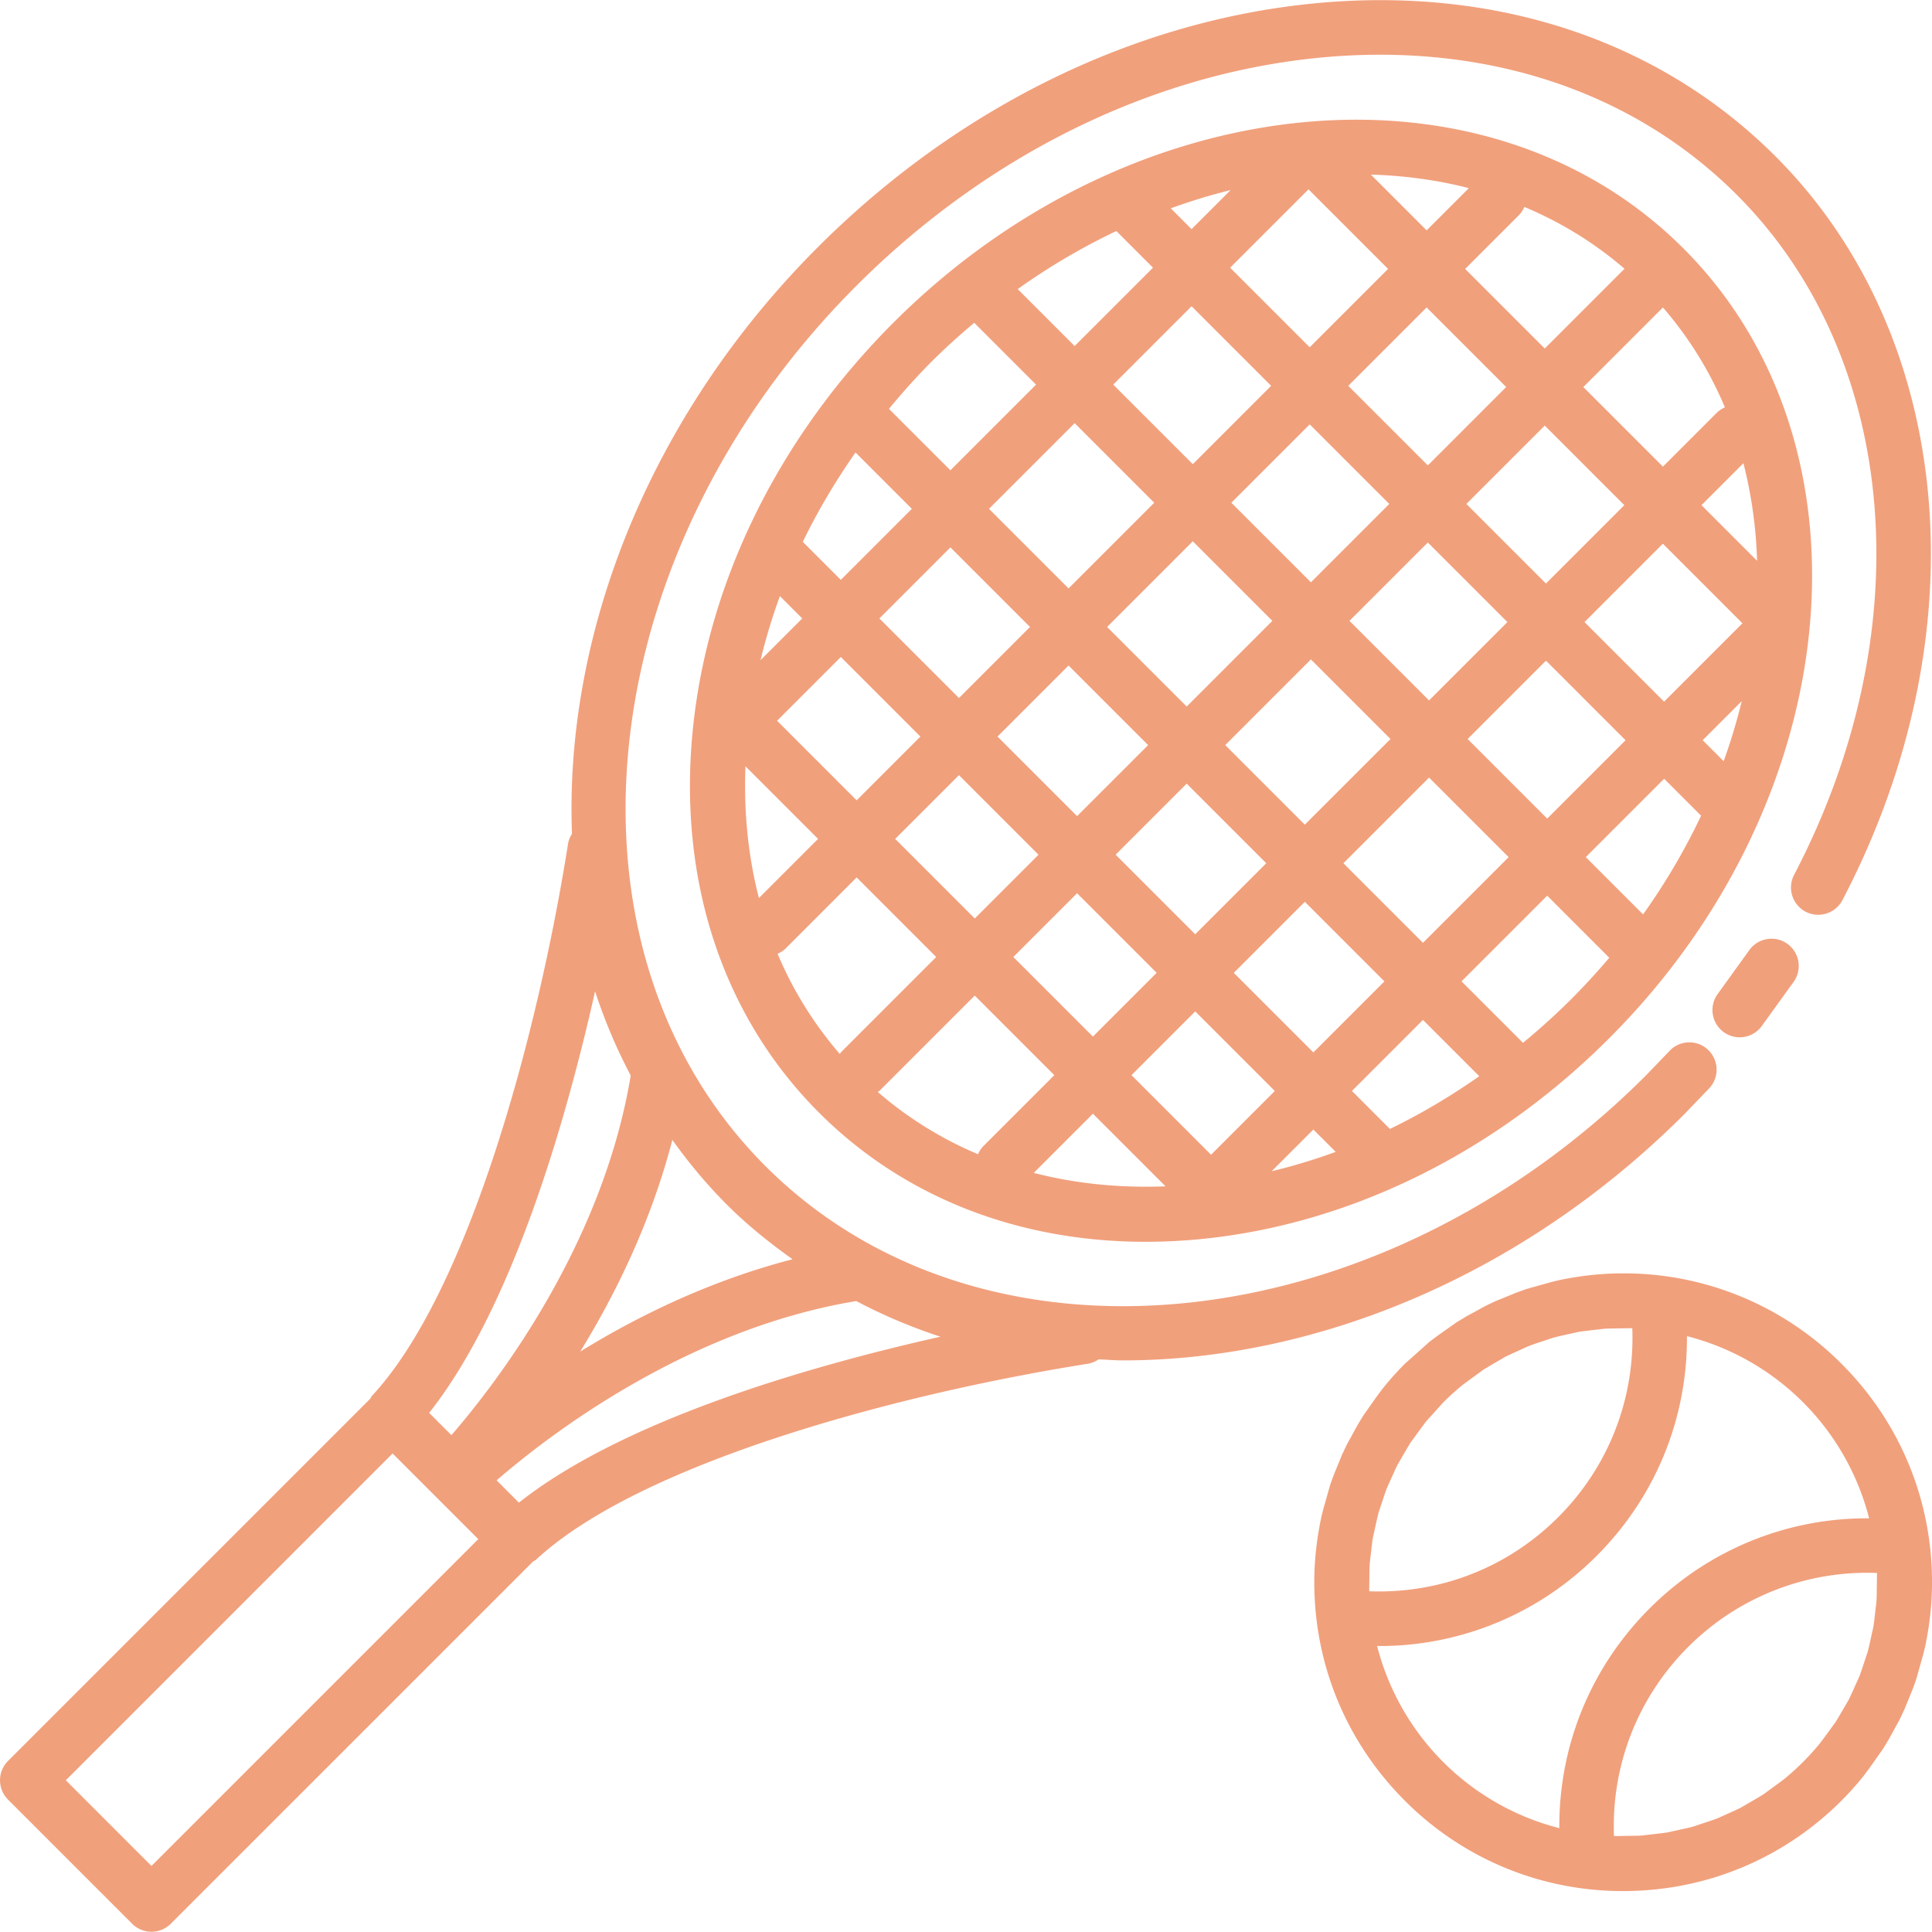 <svg xmlns="http://www.w3.org/2000/svg" viewBox="0 0 70 70" fill="#f1a07c" xmlns:v="https://vecta.io/nano"><path d="M60.993 9c-7.149-7.149-19.99-5.942-28.624 2.692-4.157 4.157-6.738 9.403-7.27 14.772-.537 5.442 1.088 10.362 4.578 13.851 3.052 3.052 7.197 4.678 11.83 4.678a20.53 20.53 0 0 0 2.021-.101c5.369-.531 10.615-3.112 14.772-7.269C66.934 28.989 68.142 16.149 60.993 9zm1.459 18.58l-.761-.761 1.416-1.416c-.178.728-.394 1.454-.656 2.177zm-2.921 5.55l-2.075-2.075 2.839-2.839 1.339 1.339a23.44 23.44 0 0 1-2.102 3.575zm-9.171 7.774l-1.377-1.377 2.574-2.574 2.04 2.04c-1.041.73-2.122 1.371-3.237 1.911zm-14.924.916a13.61 13.61 0 0 1-3.633-2.256c.02-.017.046-.024.065-.043l3.449-3.449 2.883 2.883-2.566 2.566a.99.99 0 0 0-.199.299zm1.279-7.146l2.31-2.31 2.883 2.883-2.31 2.31-2.883-2.883zm-9.705-6.91l2.63 2.63-2.143 2.143c-.387-1.501-.553-3.102-.487-4.774zm1.248-6.166l.809.809-1.511 1.511a20.99 20.99 0 0 1 .702-2.32zm2.74-5.203l2.04 2.04-2.574 2.574-1.377-1.377c.54-1.115 1.181-2.197 1.911-3.238zm9.45-8.024l1.327 1.327-2.839 2.839-2.062-2.062a23.42 23.42 0 0 1 3.574-2.104zm15.565 12.771l-2.883-2.883 2.839-2.839 2.883 2.883-2.839 2.839zm4.236-1.442l2.883 2.883-2.839 2.839-2.883-2.883 2.839-2.839zM46.1 22.495l-3.104 3.104-2.883-2.883 3.104-3.104 2.883 2.883zm-1.486-4.28l2.839-2.839 2.883 2.883-2.839 2.839-2.883-2.883zm-3.015 8.781l-2.574 2.574-2.883-2.883 2.574-2.574 2.883 2.883zm1.397 1.397l2.883 2.883-2.574 2.574-2.883-2.883 2.574-2.574zm1.397-1.397l3.104-3.104 2.883 2.883-3.104 3.104-2.883-2.883zm4.501-4.501l2.839-2.839 2.883 2.883-2.839 2.839-2.883-2.883zm2.839-5.633l-2.883-2.883 2.839-2.839 2.883 2.883-2.839 2.839zm-1.441-7.119l-2.839 2.839-2.883-2.883 2.839-2.839 2.883 2.883zm2.794 0l1.949-1.949c.087-.087.149-.19.197-.296 1.313.551 2.533 1.296 3.627 2.239l-2.89 2.89-2.883-2.883zm-1.397-1.397l-2.02-2.02c1.217.037 2.408.196 3.55.491l-1.53 1.53zm-8.516-.044l-.754-.754c.72-.261 1.443-.483 2.169-.661l-1.415 1.415zm0 2.794l2.883 2.883-2.839 2.839-2.883-2.883 2.839-2.839zm-1.353 7.119l-3.104 3.104-2.883-2.883 3.104-3.104 2.883 2.883zm-4.501 4.501l-2.574 2.574-2.883-2.883 2.574-2.574 2.883 2.883zm-9.164 3.398l2.31-2.31 2.883 2.883-2.31 2.31-2.883-2.883zm6.59 1.971l2.883 2.883-2.31 2.31-2.883-2.883 2.31-2.31zm8.561 8.56l2.883 2.883-2.31 2.31-2.883-2.883 2.31-2.31zm4.28 4.28l.809.809a20.99 20.99 0 0 1-2.32.702l1.511-1.511zm0-2.794l-2.883-2.883 2.574-2.574 2.883 2.883-2.574 2.574zm1.088-6.854l3.104-3.104 2.883 2.883-3.104 3.104-2.883-2.883zm4.501-4.501l2.839-2.839 2.883 2.883-2.839 2.839-2.883-2.883zm8.472-8.472l1.52-1.52a16.14 16.14 0 0 1 .495 3.534l-2.015-2.015zm.85-3.544a.98.98 0 0 0-.298.198l-1.949 1.949-2.883-2.883 2.884-2.884a13.57 13.57 0 0 1 2.246 3.62zm-28.731-1.67c.495-.495 1.01-.953 1.532-1.395l2.241 2.241-3.104 3.104-2.227-2.227c.491-.591 1.004-1.17 1.557-1.722zm-5.593 21.467a.96.96 0 0 0 .299-.199l2.566-2.567 2.883 2.883-3.449 3.449c-.019.019-.026.045-.043.065a13.6 13.6 0 0 1-2.256-3.632zm9.282 7.939l2.144-2.144 2.631 2.631c-1.672.066-3.273-.1-4.774-.487zm19.449-6.27a24.93 24.93 0 0 1-1.723 1.557l-2.227-2.227 3.104-3.104 2.249 2.249c-.441.521-.909 1.03-1.403 1.525zm6.128 1.357c.296 0 .589-.132.784-.385l1.187-1.646a.99.99 0 0 0-.266-1.372.99.99 0 0 0-1.372.267l-1.114 1.545a.99.99 0 0 0 .179 1.386c.179.138.392.206.602.206z"/><path d="M61.036 40.359l.898-.934a.99.99 0 0 0-.055-1.396c-.4-.37-1.026-.347-1.396.055l-.844.878c-9.702 9.704-24.012 11.179-31.901 3.292s-6.41-22.198 3.292-31.901c4.726-4.726 10.667-7.658 16.73-8.258 5.988-.591 11.377 1.171 15.171 4.966 5.876 5.876 6.709 15.777 2.072 24.637a.99.99 0 0 0 .417 1.334.99.99 0 0 0 1.334-.417c5.041-9.63 4.066-20.461-2.425-26.951C60.108 1.443 54.156-.524 47.566.128 41.05.772 34.682 3.907 29.633 8.955c-6.142 6.142-9.185 14.034-8.909 21.258a.93.93 0 0 0-.143.36c-1.085 6.868-3.595 16.226-7.101 19.998-.03.033-.042.074-.067.109L.289 63.804a.99.99 0 0 0 0 1.397l4.5 4.501c.185.185.436.289.699.289a.99.99 0 0 0 .699-.289L19.31 56.58c.036-.025.078-.038.111-.069 3.772-3.506 13.129-6.015 19.998-7.1a.97.97 0 0 0 .386-.159c.293.011.582.038.877.038 6.973 0 14.469-3.044 20.355-8.931zm-39.475-4.441a19.46 19.46 0 0 0 1.291 3.05c-1.026 6.196-4.92 11.212-6.496 13.03l-.807-.807c3.004-3.8 4.942-10.513 6.012-15.273zM5.488 67.607l-3.103-3.104 11.84-11.841 1.465 1.465.174.174 1.465 1.465L5.488 67.607zm13.313-13.164l-.807-.807c1.818-1.576 6.834-5.471 13.03-6.496a19.47 19.47 0 0 0 3.05 1.291c-4.761 1.07-11.473 3.008-15.273 6.012zm2.221-5.473c1.285-2.084 2.567-4.7 3.339-7.669.589.827 1.245 1.615 1.98 2.35s1.542 1.382 2.375 1.974c-2.979.771-5.603 2.056-7.693 3.345zm46.725 15.072l.484-.685.21-.349.385-.703.17-.36.313-.766.12-.337.251-.892.062-.247c.166-.773.259-1.567.259-2.376 0-2.989-1.164-5.8-3.278-7.913a11.12 11.12 0 0 0-7.913-3.278c-.808 0-1.601.092-2.373.258l-.261.065-.878.247-.345.124-.758.309-.366.173-.698.382-.352.212-.685.484-.293.218-.903.806a11.37 11.37 0 0 0-.806.902l-.219.295-.484.685-.21.349-.385.703-.17.36-.313.766-.12.337-.251.892-.062.247c-.166.773-.259 1.567-.259 2.376 0 2.989 1.164 5.8 3.278 7.913a11.12 11.12 0 0 0 7.913 3.278c2.989 0 5.8-1.164 7.913-3.278a11.37 11.37 0 0 0 .806-.902l.219-.295zm.244-6.047l-.09.777-.024.166-.163.734-.045.179-.231.695-.067.188-.295.652-.092.195-.353.607-.119.198-.418.572-.137.184c-.197.242-.408.476-.631.7a9.33 9.33 0 0 1-.698.63l-.21.156-.544.397-.226.135-.579.337-.213.101-.635.287-.191.068-.695.231-.168.042-.749.166-.145.021-.798.093-.12.006-.844.012-.034-.002c-.096-2.561.859-5.02 2.684-6.845a9.16 9.16 0 0 1 6.845-2.685l.001.027-.011.84-.007.134zm-18.382-.365l.011-.84.007-.134.09-.776.025-.167.163-.732.045-.18.231-.695.067-.188.295-.652.092-.195.352-.604.121-.201.417-.571.138-.185.631-.7a9.36 9.36 0 0 1 .698-.63l.214-.159.538-.393.245-.147.557-.325.243-.115.601-.272.231-.083.653-.218.206-.052.71-.158.177-.026.769-.09.139-.007.832-.012.034.002c.096 2.561-.859 5.02-2.684 6.845s-4.273 2.78-6.845 2.685l-.001-.027zm.287 2.005c.024 0 .048.004.071.004a11.1 11.1 0 0 0 7.886-3.271c2.133-2.133 3.287-4.976 3.268-7.957a9.15 9.15 0 0 1 6.601 6.601 11.1 11.1 0 0 0-7.957 3.268c-2.133 2.133-3.287 4.976-3.268 7.957a9.15 9.15 0 0 1-6.602-6.603z"/></svg>